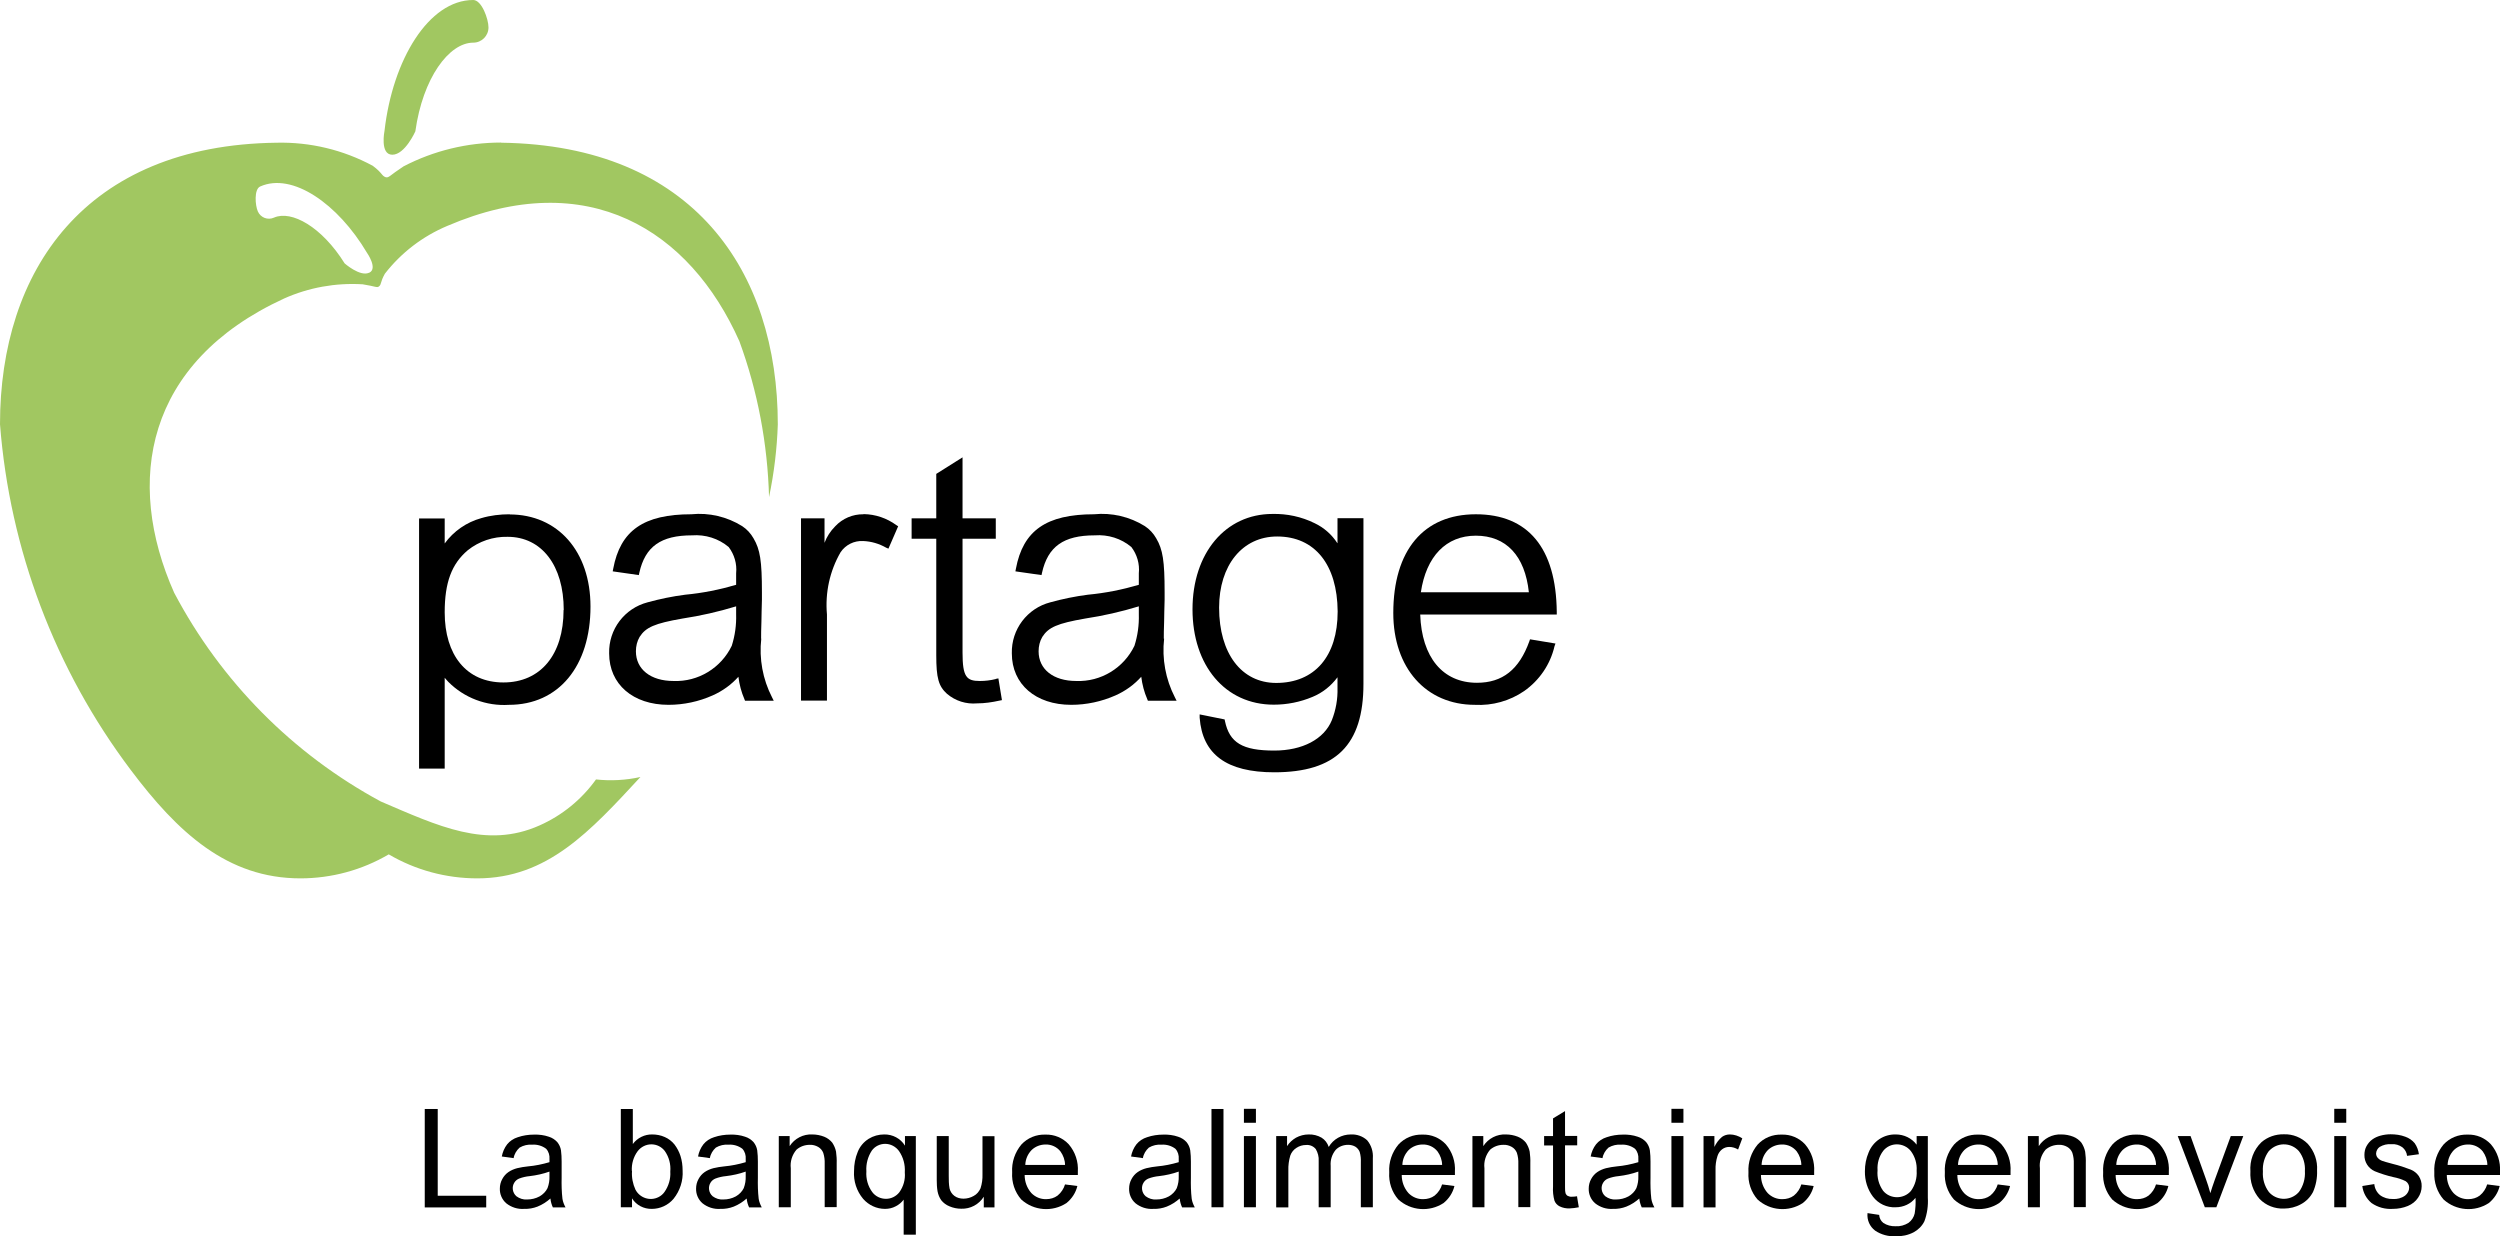 <?xml version="1.0" encoding="UTF-8"?><svg id="a" xmlns="http://www.w3.org/2000/svg" viewBox="0 0 154.15 76.22"><defs><style>.b{fill:#a1c761;}</style></defs><path class="b" d="M25.61,8.1c.46-3.3,2.08-5.47,3.57-5.47,.52,0,.94-.42,.94-.94C30.12,1.17,29.7,0,29.18,0,26.44,0,24.21,3.68,23.71,8.06c0,0-.3,1.48,.48,1.48s1.42-1.44,1.42-1.44"/><path class="b" d="M30.9,8.79c-2.09,0-4.16,.5-6.02,1.47-.87,.57-.89,.71-1.09,.67-.27-.09-.19-.25-.81-.71-1.82-.98-3.86-1.47-5.93-1.42C5.22,8.95,0,16.71,0,26.16c.6,7.72,3.39,15.11,8.05,21.3,2.9,3.86,5.96,6.7,10.47,6.7,1.92,0,3.8-.51,5.45-1.48,1.65,.97,3.54,1.48,5.46,1.48,4.32,0,6.96-2.9,10.06-6.25-.9,.2-1.83,.25-2.74,.15-.89,1.24-2.09,2.22-3.49,2.84-3.28,1.46-6.25,.03-9.78-1.48-5.43-2.93-9.86-7.41-12.74-12.87-3.06-6.87-1.78-14.2,6.77-18.14,1.52-.68,3.18-.98,4.85-.88,.82,.13,.87,.23,1.01,.13,.17-.15,.06-.24,.36-.78,1.01-1.3,2.33-2.31,3.85-2.95,8.65-3.71,14.95,.24,18.01,7.11,1.13,3.08,1.74,6.33,1.83,9.61,.31-1.48,.49-2.98,.54-4.48,0-9.45-5.22-17.21-17.05-17.37Zm-8.15,8.03c-.56,.25-1.5-.58-1.5-.58-1.4-2.25-3.28-3.3-4.36-2.82-.38,.17-.82,0-.99-.38h0c-.17-.38-.24-1.37,.14-1.54,1.99-.89,4.8,1.07,6.59,4.09,0,0,.69,.98,.13,1.23h0Z"/><path d="M34.75,37.61c0,2.76-1.42,4.47-3.71,4.47s-3.62-1.7-3.62-4.32c0-1.85,.43-2.99,1.42-3.83,.7-.56,1.57-.85,2.46-.83,2.1,0,3.46,1.77,3.46,4.51m-3.33-5.9c-.59,0-1.19,.07-1.76,.24-.9,.25-1.7,.8-2.25,1.56v-1.54h-1.58v15.42h1.58v-5.6s.08,.1,.12,.14l.1,.11c.98,.99,2.35,1.51,3.74,1.42,3.06,0,5.03-2.38,5.03-6.06,0-3.4-2.01-5.68-4.99-5.68"/><path d="M45.39,37.38v.5c.02,.66-.07,1.31-.27,1.94-.66,1.37-2.07,2.23-3.59,2.17-1.41,0-2.32-.72-2.32-1.83,0-.31,.07-.62,.23-.89,.38-.59,.92-.83,2.64-1.13,1.12-.17,2.22-.42,3.3-.75m1.55,1.99c0-.21,0-.57,.02-1.07,0-.37,.02-.81,.03-1.33v-.47c0-1.92-.11-2.63-.52-3.32-.17-.3-.41-.56-.7-.75-.93-.58-2.04-.84-3.13-.73-2.94,0-4.38,1-4.82,3.36l-.03,.16,1.61,.23,.03-.14c.36-1.62,1.33-2.31,3.25-2.31,.82-.06,1.63,.19,2.26,.72,.35,.46,.52,1.04,.46,1.62v.71c-1.02,.3-2.07,.51-3.14,.61-.78,.1-1.56,.26-2.32,.47-1.42,.37-2.41,1.67-2.37,3.15,0,1.9,1.47,3.17,3.66,3.17,.94,0,1.87-.2,2.72-.58,.61-.27,1.15-.66,1.59-1.15,.06,.48,.18,.94,.37,1.38l.04,.1h1.77l-.11-.22c-.57-1.11-.8-2.37-.66-3.61"/><path d="M53.24,31.71c-.66-.01-1.29,.26-1.74,.74-.29,.29-.52,.64-.66,1.02v-1.51h-1.45v11.24h1.6v-5.31c-.12-1.34,.17-2.68,.84-3.84,.31-.46,.84-.72,1.39-.69,.5,.02,.98,.16,1.42,.41l.14,.06,.6-1.38-.11-.07c-.59-.43-1.29-.67-2.02-.68"/><path d="M61.4,41.87c-.32,.08-.65,.12-.98,.12-.82,0-1.07-.24-1.07-1.75v-7.02h2.05v-1.26h-2.05v-3.76l-1.62,1.02v2.74h-1.52v1.26h1.52v7.19c0,1.39,.14,1.9,.66,2.37,.52,.44,1.18,.65,1.86,.59,.46,0,.93-.07,1.38-.17l.15-.03-.22-1.34-.16,.03Z"/><path d="M70.22,37.38v.5c.02,.66-.07,1.31-.27,1.94-.66,1.37-2.07,2.23-3.59,2.17-1.41,0-2.32-.72-2.32-1.83,0-.31,.07-.62,.23-.89,.38-.59,.92-.83,2.64-1.13,1.12-.17,2.22-.42,3.3-.75m1.55,1.99c0-.21,0-.57,.02-1.07,0-.37,.02-.81,.03-1.33v-.47c0-1.92-.11-2.63-.52-3.32-.17-.3-.41-.56-.7-.75-.93-.58-2.04-.84-3.13-.73-2.94,0-4.38,1-4.82,3.36l-.03,.16,1.61,.23,.03-.14c.36-1.62,1.33-2.31,3.25-2.31,.82-.06,1.63,.19,2.26,.72,.35,.46,.52,1.04,.46,1.62v.71c-1.02,.3-2.07,.51-3.14,.61-.78,.1-1.56,.26-2.32,.47-1.42,.37-2.41,1.67-2.37,3.15,0,1.9,1.47,3.17,3.66,3.17,.94,0,1.87-.2,2.73-.58,.61-.27,1.15-.66,1.59-1.15,.06,.48,.18,.94,.37,1.38l.04,.1h1.77l-.11-.22c-.57-1.11-.8-2.37-.66-3.61"/><path d="M82.48,37.71c0,2.76-1.42,4.4-3.79,4.4-2.14,0-3.52-1.82-3.52-4.64,0-2.62,1.44-4.39,3.58-4.39,2.32,0,3.71,1.73,3.73,4.62m-.02-4.21c-.34-.53-.83-.96-1.4-1.23-.81-.4-1.7-.59-2.6-.57-2.9,0-4.93,2.42-4.93,5.88s2.01,5.88,5.01,5.88c.82,0,1.63-.16,2.39-.48,.61-.25,1.14-.67,1.54-1.21v.66c.02,.68-.1,1.36-.35,1.99-.48,1.17-1.81,1.87-3.55,1.87-1.96,0-2.76-.48-3.04-1.82l-.02-.1-1.54-.31v.2c.17,2.27,1.67,3.37,4.6,3.37,3.8,0,5.5-1.68,5.5-5.45v-10.22h-1.6v1.54Z"/><path d="M91,33.03c1.87,0,3.03,1.24,3.27,3.49h-6.66c.33-2.22,1.56-3.49,3.39-3.49m3.3,6.51c-.63,1.75-1.66,2.56-3.23,2.56-2.11,0-3.41-1.57-3.5-4.21h8.42v-.16c-.04-3.94-1.77-6.02-4.99-6.02s-5.09,2.22-5.09,6.09c0,3.39,2.02,5.66,5.03,5.66,1.08,.06,2.15-.24,3.04-.85,.94-.66,1.61-1.64,1.87-2.76l.06-.17-1.57-.26-.04,.12Z"/><path d="M26.19,74.44v-6.06h.8v5.35h2.99v.72h-3.79Z"/><path d="M33.94,73.9c-.24,.21-.5,.38-.8,.5-.26,.1-.54,.15-.82,.14-.4,.03-.8-.1-1.11-.35-.26-.23-.4-.56-.39-.9,0-.21,.05-.41,.15-.59,.09-.17,.22-.32,.38-.43,.16-.11,.35-.19,.54-.24,.22-.05,.44-.09,.66-.11,.45-.04,.89-.13,1.33-.26,0-.1,0-.17,0-.19,.02-.23-.05-.47-.21-.64-.24-.18-.54-.27-.85-.25-.27-.02-.54,.04-.78,.18-.19,.17-.33,.4-.37,.65l-.73-.1c.05-.27,.16-.53,.33-.75,.17-.21,.4-.36,.66-.44,.32-.11,.66-.16,1-.16,.31-.01,.62,.03,.91,.13,.2,.06,.38,.18,.52,.33,.12,.15,.2,.32,.23,.51,.03,.23,.04,.46,.04,.69v.99c-.01,.44,0,.88,.05,1.31,.03,.19,.1,.36,.19,.53h-.78c-.08-.17-.13-.35-.15-.54Zm-.06-1.66c-.39,.14-.8,.23-1.22,.28-.22,.02-.44,.07-.65,.15-.12,.05-.22,.13-.29,.24-.18,.27-.12,.64,.12,.85,.19,.14,.42,.22,.66,.2,.27,0,.53-.06,.77-.19,.21-.12,.39-.3,.49-.51,.09-.24,.13-.49,.12-.74v-.27Z"/><path d="M38.97,74.44h-.69v-6.06h.74v2.16c.28-.38,.73-.6,1.2-.59,.26,0,.53,.05,.77,.16,.23,.1,.44,.26,.6,.46,.16,.21,.29,.46,.37,.71,.09,.29,.13,.59,.13,.89,.04,.63-.16,1.25-.56,1.75-.33,.39-.82,.62-1.34,.62-.49,.01-.96-.23-1.22-.65v.55Zm0-2.23c-.03,.39,.05,.79,.21,1.14,.27,.52,.91,.73,1.43,.46,.14-.07,.27-.18,.36-.31,.26-.37,.39-.81,.36-1.26,.04-.45-.08-.9-.34-1.27-.2-.26-.5-.41-.83-.41-.33,0-.64,.16-.84,.42-.26,.35-.39,.79-.36,1.23h0Z"/><path d="M46.04,73.9c-.24,.21-.5,.38-.8,.5-.26,.1-.54,.15-.82,.14-.4,.03-.8-.1-1.11-.35-.26-.23-.4-.56-.39-.9,0-.21,.05-.41,.15-.59,.09-.17,.22-.32,.38-.43,.16-.11,.35-.19,.54-.24,.22-.05,.44-.09,.66-.11,.45-.04,.89-.13,1.33-.26,0-.1,0-.17,0-.19,.02-.23-.05-.47-.21-.64-.24-.18-.54-.27-.85-.25-.27-.02-.54,.04-.78,.18-.19,.17-.33,.4-.37,.65l-.73-.1c.05-.27,.16-.53,.33-.75,.17-.21,.4-.36,.66-.44,.32-.11,.66-.16,1-.16,.31-.01,.62,.03,.91,.13,.2,.06,.38,.18,.52,.33,.12,.15,.2,.32,.23,.51,.03,.23,.04,.46,.04,.69v.99c-.01,.44,0,.88,.05,1.31,.03,.19,.1,.36,.19,.53h-.78c-.08-.17-.13-.35-.15-.54Zm-.06-1.66c-.39,.14-.8,.23-1.22,.28-.22,.02-.44,.07-.65,.15-.12,.05-.22,.13-.29,.24-.18,.27-.12,.64,.12,.85,.19,.14,.42,.22,.66,.2,.27,0,.53-.06,.77-.19,.21-.12,.39-.3,.49-.51,.09-.24,.13-.49,.12-.74v-.27Z"/><path d="M48.02,74.44v-4.39h.67v.62c.3-.47,.84-.75,1.4-.72,.25,0,.5,.05,.73,.14,.2,.08,.37,.21,.5,.37,.11,.17,.19,.35,.23,.55,.03,.24,.05,.48,.04,.72v2.7h-.74v-2.67c.01-.23-.02-.46-.09-.68-.06-.15-.17-.28-.31-.36-.16-.09-.34-.14-.52-.13-.3,0-.59,.1-.82,.3-.27,.32-.4,.73-.35,1.15v2.4h-.74Z"/><path d="M55.72,76.12v-2.15c-.13,.17-.29,.31-.49,.41-.2,.11-.43,.16-.66,.16-.52,0-1.01-.23-1.35-.62-.4-.48-.6-1.09-.56-1.71,0-.41,.07-.81,.23-1.19,.13-.33,.37-.61,.67-.8,.29-.18,.62-.27,.96-.27,.52-.01,1.01,.25,1.28,.69v-.59h.67v6.08h-.74Zm-2.3-3.89c-.03,.45,.09,.9,.36,1.27,.2,.27,.52,.42,.85,.42,.32,0,.62-.15,.82-.4,.26-.36,.38-.79,.34-1.23,.03-.47-.09-.93-.36-1.32-.2-.27-.51-.44-.85-.44-.32,0-.63,.15-.82,.41-.25,.38-.37,.83-.34,1.28Z"/><path d="M60.66,74.44v-.65c-.3,.48-.83,.76-1.39,.74-.25,0-.5-.05-.73-.15-.2-.08-.37-.21-.5-.37-.12-.17-.19-.35-.23-.55-.04-.23-.05-.46-.05-.69v-2.72h.74v2.44c0,.26,0,.53,.05,.79,.04,.18,.15,.35,.3,.46,.16,.12,.36,.17,.56,.17,.22,0,.44-.06,.63-.17,.19-.1,.33-.27,.42-.47,.09-.28,.13-.57,.12-.86v-2.35h.74v4.39h-.67Z"/><path d="M65.66,73.03l.77,.1c-.1,.42-.34,.78-.67,1.05-.87,.57-2.02,.48-2.79-.22-.4-.46-.6-1.06-.56-1.67-.04-.63,.17-1.24,.57-1.72,.38-.41,.92-.63,1.48-.61,.54-.02,1.07,.2,1.44,.6,.4,.47,.6,1.07,.56,1.69,0,.04,0,.11,0,.2h-3.28c0,.41,.14,.8,.41,1.11,.24,.25,.57,.39,.92,.38,.25,0,.5-.07,.7-.22,.22-.18,.38-.42,.46-.69Zm-2.44-1.2h2.45c0-.3-.11-.59-.28-.83-.22-.28-.56-.44-.92-.43-.32,0-.63,.12-.86,.34-.24,.25-.38,.57-.39,.92Z"/><path d="M72.74,73.9c-.24,.21-.5,.38-.8,.5-.26,.1-.54,.15-.82,.14-.4,.03-.8-.1-1.11-.35-.26-.23-.4-.56-.39-.9,0-.21,.05-.41,.15-.59,.09-.17,.22-.32,.38-.43,.16-.11,.35-.19,.54-.24,.22-.05,.44-.09,.66-.11,.45-.04,.89-.13,1.33-.26,0-.1,0-.17,0-.19,.02-.23-.05-.47-.21-.64-.24-.18-.54-.27-.85-.25-.27-.02-.54,.04-.78,.18-.19,.17-.33,.4-.37,.65l-.73-.1c.05-.27,.16-.53,.33-.75,.17-.21,.4-.36,.66-.44,.32-.11,.66-.16,1-.16,.31-.01,.62,.03,.91,.13,.2,.06,.38,.18,.52,.33,.12,.15,.2,.32,.23,.51,.03,.23,.04,.46,.04,.69v.99c-.01,.44,0,.88,.05,1.31,.03,.19,.1,.36,.19,.53h-.78c-.08-.17-.13-.35-.15-.54Zm-.06-1.66c-.39,.14-.8,.23-1.22,.28-.22,.02-.44,.07-.65,.15-.12,.05-.22,.13-.29,.24-.18,.27-.12,.64,.12,.85,.19,.14,.42,.22,.66,.2,.27,0,.53-.06,.77-.19,.21-.12,.39-.3,.49-.51,.09-.24,.13-.49,.12-.74v-.27Z"/><path d="M74.7,74.44v-6.06h.74v6.06h-.74Z"/><path d="M76.7,69.23v-.86h.74v.86h-.74Zm0,5.21v-4.39h.74v4.39h-.74Z"/><path d="M78.69,74.44v-4.39h.67v.62c.14-.22,.33-.39,.55-.52,.24-.13,.51-.2,.78-.2,.28-.01,.56,.06,.8,.2,.21,.13,.36,.33,.44,.57,.28-.48,.8-.77,1.36-.77,.37-.02,.74,.11,1.01,.36,.26,.31,.38,.71,.35,1.11v3.02h-.74v-2.77c.01-.22-.01-.43-.07-.64-.05-.13-.14-.24-.26-.32-.13-.08-.29-.12-.45-.12-.29,0-.57,.1-.77,.31-.23,.28-.34,.63-.31,.99v2.55h-.74v-2.85c.02-.26-.05-.52-.18-.74-.15-.18-.37-.27-.6-.25-.21,0-.41,.06-.58,.17-.18,.11-.32,.28-.39,.48-.09,.3-.13,.61-.12,.92v2.28h-.74Z"/><path d="M88.91,73.03l.77,.1c-.1,.42-.34,.78-.67,1.05-.87,.57-2.02,.48-2.79-.22-.4-.46-.6-1.06-.56-1.67-.04-.63,.17-1.24,.57-1.72,.38-.41,.92-.63,1.48-.61,.54-.02,1.07,.2,1.44,.6,.4,.47,.6,1.07,.56,1.69,0,.04,0,.11,0,.2h-3.28c0,.41,.14,.8,.41,1.11,.24,.25,.57,.39,.92,.38,.25,0,.5-.07,.7-.22,.22-.18,.38-.42,.46-.69Zm-2.44-1.2h2.45c0-.3-.11-.59-.28-.83-.22-.28-.56-.44-.92-.43-.32,0-.63,.12-.86,.34-.24,.25-.38,.57-.39,.92Z"/><path d="M90.79,74.44v-4.39h.67v.62c.3-.47,.84-.75,1.4-.72,.25,0,.5,.05,.73,.14,.2,.08,.37,.21,.5,.37,.11,.17,.19,.35,.23,.55,.03,.24,.05,.48,.04,.72v2.7h-.74v-2.67c.01-.23-.02-.46-.09-.68-.06-.15-.17-.28-.31-.36-.16-.09-.34-.14-.52-.13-.3,0-.59,.1-.82,.3-.27,.32-.4,.73-.35,1.15v2.4h-.74Z"/><path d="M97.24,73.78l.11,.66c-.18,.04-.37,.06-.56,.07-.22,.01-.43-.03-.63-.13-.14-.07-.25-.19-.31-.34-.08-.29-.11-.58-.09-.88v-2.53h-.55v-.58h.55v-1.09l.74-.45v1.53h.75v.58h-.75v2.57c0,.14,0,.28,.04,.41,.03,.06,.07,.11,.13,.14,.08,.04,.17,.06,.25,.05,.11,0,.22-.01,.33-.03Z"/><path d="M101.08,73.9c-.24,.21-.5,.38-.8,.5-.26,.1-.54,.15-.82,.14-.4,.03-.8-.1-1.11-.35-.26-.23-.4-.56-.39-.9,0-.21,.05-.41,.15-.59,.09-.17,.22-.32,.38-.43,.16-.11,.35-.19,.54-.24,.22-.05,.44-.09,.66-.11,.45-.04,.89-.13,1.33-.26,0-.1,0-.17,0-.19,.02-.23-.05-.47-.21-.64-.24-.18-.54-.27-.85-.25-.27-.02-.54,.04-.78,.18-.19,.17-.33,.4-.37,.65l-.73-.1c.05-.27,.16-.53,.33-.75,.17-.21,.4-.36,.66-.44,.32-.11,.66-.16,1-.16,.31-.01,.62,.03,.91,.13,.2,.06,.38,.18,.52,.33,.12,.15,.2,.32,.23,.51,.03,.23,.04,.46,.04,.69v.99c-.01,.44,0,.88,.05,1.31,.03,.19,.1,.36,.19,.53h-.78c-.08-.17-.13-.35-.15-.54Zm-.06-1.66c-.39,.14-.8,.23-1.22,.28-.22,.02-.44,.07-.65,.15-.12,.05-.22,.13-.29,.24-.18,.27-.12,.64,.12,.85,.19,.14,.42,.22,.66,.2,.27,0,.53-.06,.77-.19,.21-.12,.39-.3,.49-.51,.09-.24,.13-.49,.12-.74v-.27Z"/><path d="M103.06,69.23v-.86h.74v.86h-.74Zm0,5.21v-4.39h.74v4.39h-.74Z"/><path d="M105.04,74.44v-4.39h.67v.67c.11-.24,.27-.45,.47-.62,.14-.1,.31-.15,.48-.15,.27,0,.54,.09,.77,.24l-.26,.69c-.16-.1-.35-.16-.55-.16-.16,0-.31,.05-.44,.15-.13,.1-.23,.25-.28,.41-.09,.28-.13,.57-.12,.87v2.3h-.74Z"/><path d="M111.06,73.03l.77,.1c-.1,.42-.34,.78-.67,1.05-.87,.57-2.02,.48-2.79-.22-.4-.46-.6-1.06-.56-1.67-.04-.63,.17-1.24,.57-1.72,.38-.41,.92-.63,1.48-.61,.54-.02,1.07,.2,1.44,.6,.4,.47,.6,1.07,.56,1.69,0,.04,0,.11,0,.2h-3.28c0,.41,.14,.8,.41,1.11,.24,.25,.57,.39,.92,.38,.25,0,.5-.07,.7-.22,.22-.18,.38-.42,.46-.69Zm-2.44-1.2h2.45c0-.3-.11-.59-.28-.83-.22-.28-.56-.44-.92-.43-.32,0-.63,.12-.86,.34-.24,.25-.38,.57-.39,.92Z"/><path d="M115.15,74.8l.72,.11c.01,.19,.1,.37,.25,.49,.22,.15,.49,.22,.76,.21,.28,.02,.56-.06,.8-.21,.19-.14,.33-.35,.38-.58,.05-.32,.07-.64,.05-.96-.29,.37-.74,.58-1.22,.58-.55,.03-1.07-.22-1.4-.65-.34-.45-.51-1-.5-1.57,0-.4,.07-.79,.23-1.16,.13-.33,.36-.62,.66-.82,.3-.2,.66-.3,1.02-.29,.5,0,.98,.23,1.28,.63v-.53h.69v3.8c.03,.49-.04,.99-.21,1.45-.14,.29-.38,.53-.66,.68-.34,.18-.73,.26-1.11,.25-.45,.02-.9-.1-1.27-.35-.33-.25-.51-.65-.47-1.07Zm.62-2.64c-.04,.45,.08,.89,.34,1.26,.21,.26,.53,.4,.86,.4,.33,0,.65-.14,.86-.39,.26-.36,.38-.8,.35-1.24,.03-.44-.1-.87-.36-1.22-.21-.26-.53-.41-.86-.41-.33,0-.64,.15-.84,.4-.26,.34-.38,.77-.35,1.2Z"/><path d="M123.17,73.03l.77,.1c-.1,.42-.34,.78-.67,1.05-.87,.57-2.02,.48-2.79-.22-.4-.46-.6-1.06-.56-1.67-.04-.63,.17-1.24,.57-1.72,.38-.41,.92-.63,1.48-.61,.54-.02,1.07,.2,1.44,.6,.4,.47,.6,1.07,.56,1.69,0,.04,0,.11,0,.2h-3.28c0,.41,.14,.8,.41,1.11,.24,.25,.57,.39,.92,.38,.25,0,.5-.07,.7-.22,.22-.18,.38-.42,.46-.69Zm-2.44-1.2h2.45c0-.3-.11-.59-.28-.83-.22-.28-.56-.44-.92-.43-.32,0-.63,.12-.86,.34-.24,.25-.38,.57-.39,.92Z"/><path d="M125.04,74.44v-4.39h.67v.62c.3-.47,.84-.75,1.4-.72,.25,0,.5,.05,.73,.14,.2,.08,.37,.21,.5,.37,.11,.17,.19,.35,.23,.55,.03,.24,.05,.48,.04,.72v2.7h-.74v-2.67c.01-.23-.02-.46-.09-.68-.06-.15-.17-.28-.31-.36-.16-.09-.34-.14-.52-.13-.3,0-.59,.1-.82,.3-.27,.32-.4,.73-.35,1.15v2.4h-.74Z"/><path d="M132.93,73.03l.77,.1c-.1,.42-.34,.78-.67,1.05-.87,.57-2.02,.48-2.79-.22-.4-.46-.6-1.06-.56-1.67-.04-.63,.17-1.24,.57-1.72,.38-.41,.92-.63,1.48-.61,.54-.02,1.07,.2,1.44,.6,.4,.47,.6,1.07,.56,1.69,0,.04,0,.11,0,.2h-3.28c0,.41,.14,.8,.41,1.11,.24,.25,.57,.39,.92,.38,.25,0,.5-.07,.7-.22,.22-.18,.38-.42,.46-.69Zm-2.44-1.2h2.45c0-.3-.11-.59-.28-.83-.22-.28-.56-.44-.92-.43-.32,0-.63,.12-.86,.34-.24,.25-.38,.57-.39,.92Z"/><path d="M135.95,74.44l-1.67-4.39h.79l.94,2.63c.1,.28,.2,.58,.28,.89,.07-.23,.16-.51,.28-.84l.98-2.68h.77l-1.66,4.39h-.69Z"/><path d="M138.76,72.24c-.05-.67,.19-1.34,.68-1.81,.38-.33,.88-.5,1.38-.49,.56-.02,1.09,.2,1.48,.59,.4,.45,.61,1.04,.57,1.64,.02,.46-.07,.92-.25,1.33-.17,.32-.42,.58-.74,.75-.32,.18-.69,.27-1.06,.27-.56,.02-1.1-.19-1.49-.59-.41-.47-.61-1.08-.57-1.7Zm.77,0c-.03,.45,.1,.9,.37,1.26,.44,.51,1.22,.56,1.73,.12,.04-.04,.08-.08,.12-.12,.27-.37,.4-.83,.37-1.29,.03-.44-.1-.88-.37-1.23-.45-.51-1.22-.56-1.73-.12-.04,.04-.08,.07-.12,.11-.27,.36-.4,.81-.37,1.26Z"/><path d="M143.93,69.23v-.86h.74v.86h-.74Zm0,5.21v-4.39h.74v4.39h-.74Z"/><path d="M145.66,73.13l.74-.12c.02,.26,.15,.51,.35,.68,.23,.17,.51,.25,.79,.24,.27,.02,.54-.05,.76-.21,.15-.12,.25-.3,.25-.49,0-.16-.08-.31-.22-.4-.24-.12-.5-.2-.76-.25-.39-.09-.77-.21-1.14-.36-.4-.18-.65-.57-.64-1.01,0-.19,.04-.38,.13-.54,.09-.16,.21-.31,.37-.42,.14-.1,.3-.17,.47-.22,.21-.06,.43-.09,.64-.09,.31,0,.62,.04,.91,.15,.23,.08,.43,.22,.58,.4,.14,.2,.23,.44,.26,.68l-.73,.1c-.02-.21-.13-.4-.29-.53-.2-.14-.43-.21-.67-.19-.26-.02-.51,.04-.73,.17-.13,.09-.21,.24-.22,.4,0,.09,.03,.19,.09,.26,.08,.09,.17,.16,.29,.2,.07,.03,.29,.09,.66,.19,.37,.09,.74,.21,1.1,.35,.2,.08,.37,.22,.49,.39,.12,.19,.19,.41,.18,.64,0,.25-.08,.49-.22,.7-.15,.23-.37,.4-.63,.51-.29,.12-.61,.18-.93,.18-.46,.03-.92-.09-1.31-.36-.32-.27-.52-.64-.57-1.05Z"/><path d="M153.36,73.03l.77,.1c-.1,.42-.34,.78-.67,1.05-.87,.57-2.02,.48-2.79-.22-.4-.46-.6-1.06-.57-1.67-.04-.63,.17-1.24,.57-1.72,.38-.41,.92-.63,1.48-.61,.54-.02,1.07,.2,1.44,.6,.4,.47,.6,1.07,.56,1.69,0,.04,0,.11,0,.2h-3.28c0,.41,.14,.8,.41,1.11,.24,.25,.57,.39,.92,.38,.25,0,.5-.07,.7-.22,.22-.18,.38-.42,.46-.69Zm-2.44-1.2h2.45c0-.3-.11-.59-.28-.83-.22-.28-.56-.44-.92-.43-.32,0-.63,.12-.86,.34-.24,.25-.38,.57-.39,.92Z"/></svg>